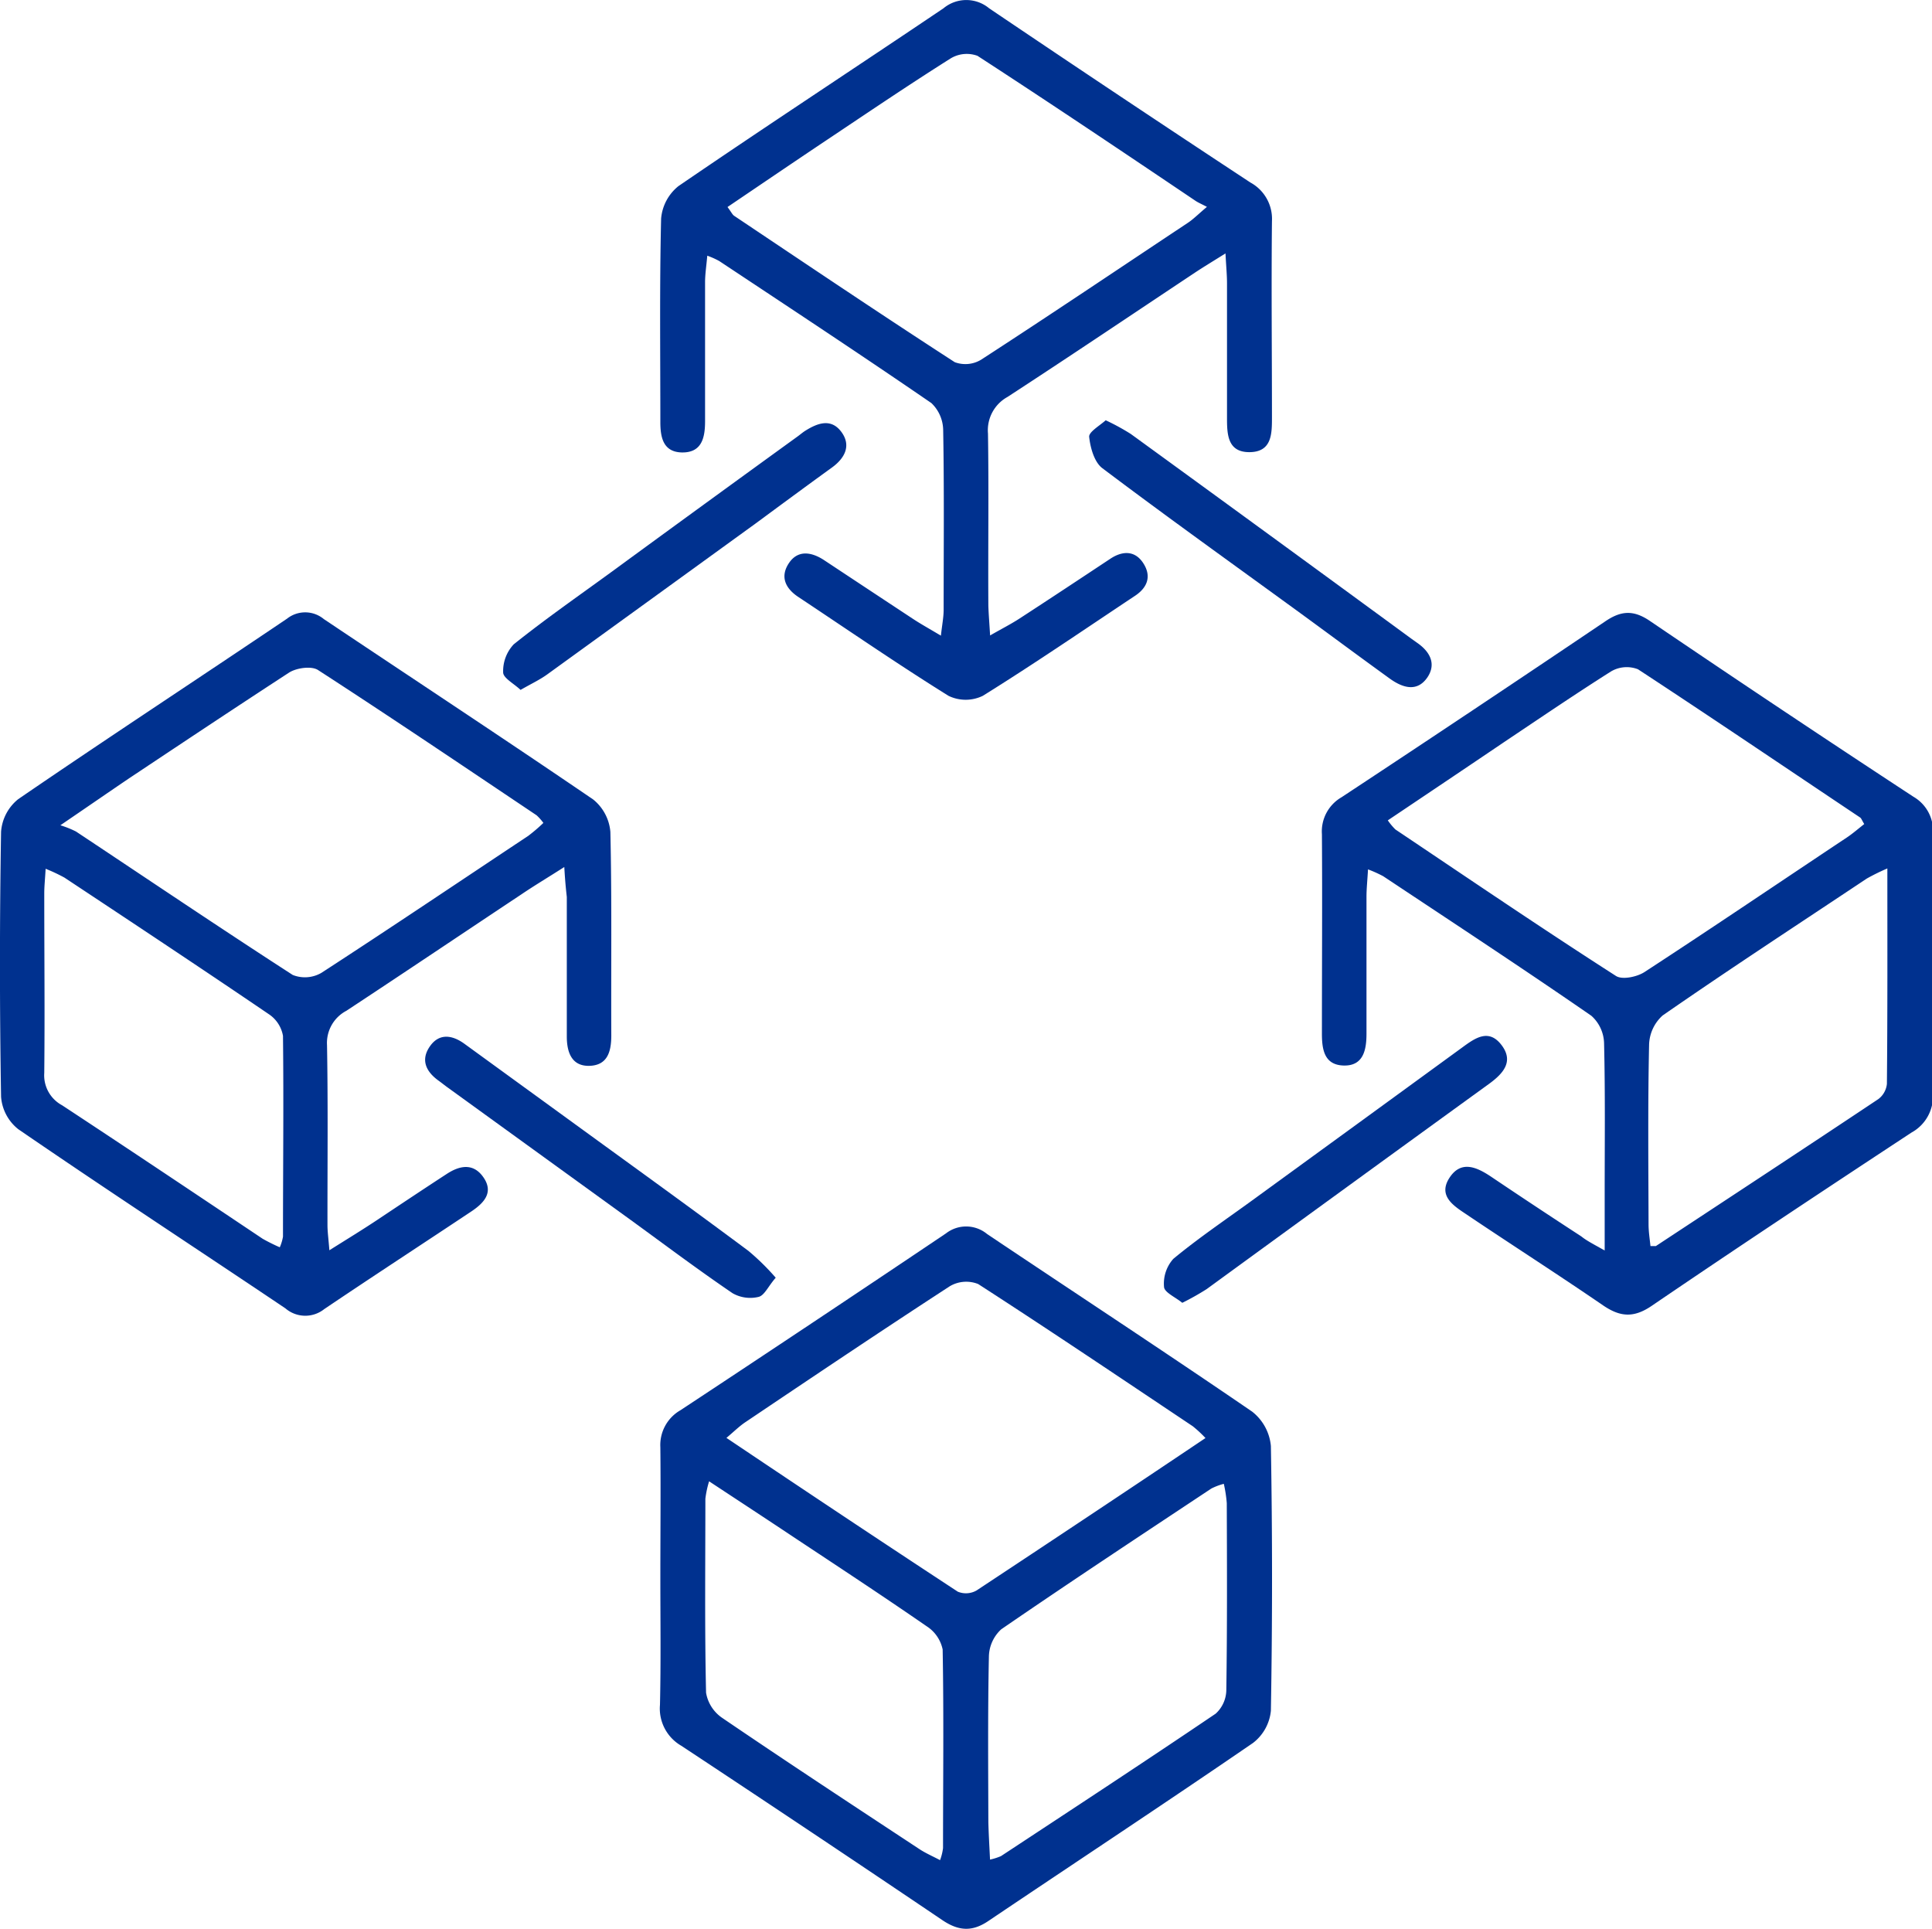 <svg xmlns="http://www.w3.org/2000/svg" viewBox="0 0 254.04 253.6"><defs><style>.cls-1{fill:#00318f;}</style></defs><g id="Capa_2" data-name="Capa 2"><g id="Capa_1-2" data-name="Capa 1"><g id="E3UQWZ.tif"><path class="cls-1" d="M86.83,207.38c0-5.7.06-11.4,0-17.09a5.27,5.27,0,0,1,2.65-4.87q17.51-11.55,34.91-23.25a4.32,4.32,0,0,1,5.41.09c11.62,7.79,23.31,15.45,34.85,23.35a6.49,6.49,0,0,1,2.46,4.52q.3,17.4,0,34.8a6.07,6.07,0,0,1-2.35,4.24c-11.53,7.91-23.2,15.6-34.8,23.41-2.1,1.42-3.87,1.34-6-.08q-17.12-11.56-34.36-22.95a5.65,5.65,0,0,1-2.82-5.39C86.91,218.57,86.83,213,86.83,207.38Zm71.68-18.3a16.13,16.13,0,0,0-1.67-1.55c-9.38-6.27-18.74-12.58-28.22-18.7a4.24,4.24,0,0,0-3.73.29C115.85,175,106.92,181,98,187c-.79.53-1.48,1.22-2.48,2.06,10.42,7,20.39,13.64,30.42,20.22a2.81,2.81,0,0,0,2.47-.16C138.32,202.57,148.21,196,158.51,189.08Zm-28.33,55.43a7.92,7.92,0,0,0,1.44-.46c9.43-6.21,18.88-12.4,28.23-18.73a4.27,4.27,0,0,0,1.4-3.12c.12-8.18.09-16.37.06-24.56a17.79,17.79,0,0,0-.39-2.54,8.14,8.14,0,0,0-1.64.62c-9.24,6.13-18.49,12.23-27.63,18.51a5,5,0,0,0-1.62,3.62c-.15,7.25-.09,14.51-.07,21.77C130,241.13,130.09,242.64,130.18,244.51ZM93.24,194.77a13.24,13.24,0,0,0-.49,2.29c0,8.5-.1,17,.09,25.5A5,5,0,0,0,95,225.9c8.56,5.83,17.23,11.52,25.88,17.22.8.53,1.7.92,2.73,1.46A7.16,7.16,0,0,0,124,243c0-8.7.11-17.41-.05-26.12a4.78,4.78,0,0,0-2.1-3.05c-5.79-4-11.68-7.87-17.55-11.76C100.76,199.71,97.17,197.36,93.24,194.77Z"/><path class="cls-1" d="M74.2,114c-2.24,1.43-4,2.48-5.65,3.6-7.68,5.1-15.33,10.25-23,15.3A4.78,4.78,0,0,0,43,137.43c.14,7.88.05,15.76.06,23.64,0,.89.13,1.78.25,3.32,2.39-1.5,4.37-2.71,6.31-4,3-2,6-4,9.07-6,1.76-1.17,3.58-1.51,4.91.46s0,3.33-1.54,4.38c-6.47,4.31-13,8.56-19.43,12.9a4,4,0,0,1-5.1-.1C25.82,164.16,14,156.43,2.4,148.47A6,6,0,0,1,.14,144.2q-.29-17.41,0-34.83a6.06,6.06,0,0,1,2.25-4.29C14.1,97.06,26,89.27,37.75,81.34a3.84,3.84,0,0,1,4.83.06C54.38,89.3,66.24,97.1,78,105.12a6.12,6.12,0,0,1,2.26,4.28c.2,8.91.08,17.83.12,26.74,0,2.1-.48,3.92-2.85,4s-3-1.81-3-3.85c0-6.12,0-12.23,0-18.35C74.41,116.86,74.3,115.77,74.2,114ZM7.94,108.51a13.25,13.25,0,0,1,2.05.82c9.49,6.3,18.93,12.68,28.5,18.86a4.31,4.31,0,0,0,3.78-.28c9.12-5.92,18.14-12,27.18-18a22.3,22.3,0,0,0,2-1.71,6.75,6.75,0,0,0-.89-1C61,100.79,51.47,94.35,41.82,88.1c-.86-.56-2.82-.29-3.8.33C31,93,24,97.66,17,102.32,14.31,104.14,11.62,106,7.94,108.51ZM6,114.23c-.08,1.42-.18,2.32-.18,3.23,0,7.87.08,15.74,0,23.61a4.47,4.47,0,0,0,2.35,4.26C17,151.14,25.75,157,34.54,162.88A24.49,24.49,0,0,0,36.79,164a6,6,0,0,0,.42-1.4c0-8.8.1-17.61,0-26.4a4.31,4.31,0,0,0-1.89-2.87c-8.9-6.05-17.88-12-26.85-17.94A22.75,22.75,0,0,0,6,114.23Z"/><path class="cls-1" d="M211,164.42v-7.37c0-6.63.08-13.27-.08-19.9a5,5,0,0,0-1.67-3.59c-9-6.22-18.22-12.27-27.37-18.35a16.21,16.21,0,0,0-2-.9c-.08,1.45-.2,2.54-.2,3.62,0,6,0,12,0,18,0,2.13-.42,4.24-3,4.17s-2.87-2.15-2.86-4.29c0-8.7.06-17.41,0-26.12a5.19,5.19,0,0,1,2.59-4.87q17.39-11.47,34.65-23.11c2.07-1.41,3.7-1.55,5.88-.07q17.24,11.7,34.66,23.12a5.16,5.16,0,0,1,2.56,4.88q-.09,17.1,0,34.2a5.43,5.43,0,0,1-2.81,5.07c-11.43,7.52-22.83,15.07-34.14,22.77-2.38,1.63-4.16,1.5-6.43-.05-6-4.11-12.08-8-18.11-12.06-1.67-1.11-3.58-2.41-2.07-4.72s3.54-1.41,5.41-.17q5.94,4,11.92,7.89C208.63,163.14,209.52,163.58,211,164.42Zm-28.52-56.56a8.28,8.28,0,0,0,1,1.2c9.63,6.46,19.24,13,29,19.26.82.54,2.78.13,3.77-.52C225.15,122,234,116,242.87,110.1c.8-.54,1.53-1.18,2.26-1.75-.32-.52-.38-.75-.54-.86C234.88,101,225.18,94.42,215.38,88a4.06,4.06,0,0,0-3.54.28c-4.74,3-9.35,6.14-14,9.25C192.8,100.94,187.75,104.33,182.49,107.86Zm65.68,6.33a28.43,28.43,0,0,0-2.7,1.33c-9,6-18,11.87-26.84,18a5.37,5.37,0,0,0-1.78,3.84c-.17,7.87-.09,15.74-.07,23.61,0,1,.16,1.95.25,2.87.5,0,.63,0,.71,0,9.76-6.43,19.53-12.84,29.26-19.33a2.87,2.87,0,0,0,1.12-2C248.2,133.25,248.17,124,248.17,114.19Z"/><path class="cls-1" d="M130.19,83.55c1.63-.93,2.79-1.52,3.88-2.23,4-2.6,8-5.25,11.94-7.86,1.62-1.07,3.26-1.08,4.34.62s.53,3.18-1.12,4.27c-6.65,4.42-13.23,8.93-20,13.14a5.17,5.17,0,0,1-4.51,0c-6.68-4.16-13.17-8.63-19.75-13-1.75-1.16-2.41-2.71-1.22-4.47s3-1.44,4.64-.35q5.83,3.86,11.67,7.71c1,.66,2.09,1.26,3.66,2.2.16-1.43.35-2.38.36-3.33,0-7.88.08-15.75-.06-23.63A5,5,0,0,0,122.47,53c-9.23-6.34-18.57-12.49-27.9-18.68A10.58,10.58,0,0,0,93,33.62c-.11,1.29-.28,2.35-.29,3.41q0,9.18,0,18.35c0,2.16-.42,4.16-3.06,4.11-2.46-.06-2.82-2-2.82-4,0-8.92-.11-17.83.1-26.74a6.13,6.13,0,0,1,2.28-4.28c11.55-7.9,23.25-15.56,34.85-23.38a4.69,4.69,0,0,1,6,0Q147.16,12.64,164.42,24a5.44,5.44,0,0,1,2.83,5.07c-.09,8.6,0,17.21,0,25.81,0,2.14,0,4.53-2.91,4.57s-3-2.3-3-4.47c0-5.91,0-11.82,0-17.73,0-1.09-.11-2.19-.2-3.93-1.69,1.06-2.89,1.78-4.05,2.55-8.2,5.45-16.36,10.95-24.61,16.32A5,5,0,0,0,129.91,57c.12,7.56,0,15.13.05,22.69C130,80.81,130.09,81.89,130.19,83.55ZM95.66,27.22c.51.68.64,1,.88,1.16,9.63,6.45,19.25,12.93,29,19.24A4,4,0,0,0,129,47.3c9.12-5.91,18.15-12,27.19-18,.72-.48,1.34-1.11,2.51-2.1-.74-.39-1.13-.55-1.48-.78C147.69,20,138.17,13.6,128.53,7.34a4.09,4.09,0,0,0-3.51.33c-5.52,3.48-10.92,7.14-16.34,10.76C104.4,21.29,100.14,24.19,95.66,27.22Z"/><path class="cls-1" d="M155.46,171.3c-.9-.74-2.36-1.37-2.4-2.09a4.88,4.88,0,0,1,1.22-3.69c3.26-2.7,6.78-5.08,10.21-7.57q13.92-10.12,27.83-20.26c1.67-1.22,3.44-2.47,5.11-.29s.2,3.77-1.62,5.1q-18.59,13.47-37.15,27A34.74,34.74,0,0,1,155.46,171.3Z"/><path class="cls-1" d="M102,168c-1,1.14-1.48,2.33-2.25,2.52a4.69,4.69,0,0,1-3.42-.48c-4.53-3.08-8.91-6.37-13.34-9.59L58.88,143c-.42-.3-.82-.63-1.24-.93-1.65-1.2-2.35-2.73-1.1-4.51s3-1.45,4.58-.28l15.3,11.12c7.36,5.35,14.74,10.67,22,16.08A31.5,31.5,0,0,1,102,168Z"/><path class="cls-1" d="M68.45,90.71c-.91-.85-2.29-1.57-2.29-2.3a5.14,5.14,0,0,1,1.39-3.69c4.12-3.3,8.46-6.32,12.73-9.43q12.3-9,24.62-17.92c.33-.24.65-.52,1-.74,1.6-1,3.36-1.66,4.71.13s.51,3.47-1.24,4.73c-3.36,2.43-6.69,4.89-10,7.33Q85.64,78.77,71.92,88.7C70.94,89.4,69.83,89.92,68.45,90.71Z"/><path class="cls-1" d="M145.39,55.26a29.46,29.46,0,0,1,3.3,1.8Q167.17,70.49,185.61,84l.76.54c1.65,1.15,2.51,2.74,1.33,4.51-1.36,2-3.26,1.38-4.91.21-4-2.89-8-5.86-12-8.78-8.63-6.28-17.31-12.49-25.83-18.91-1.06-.79-1.58-2.65-1.74-4.09C143.1,56.83,144.56,56,145.39,55.26Z"/></g></g></g></svg>